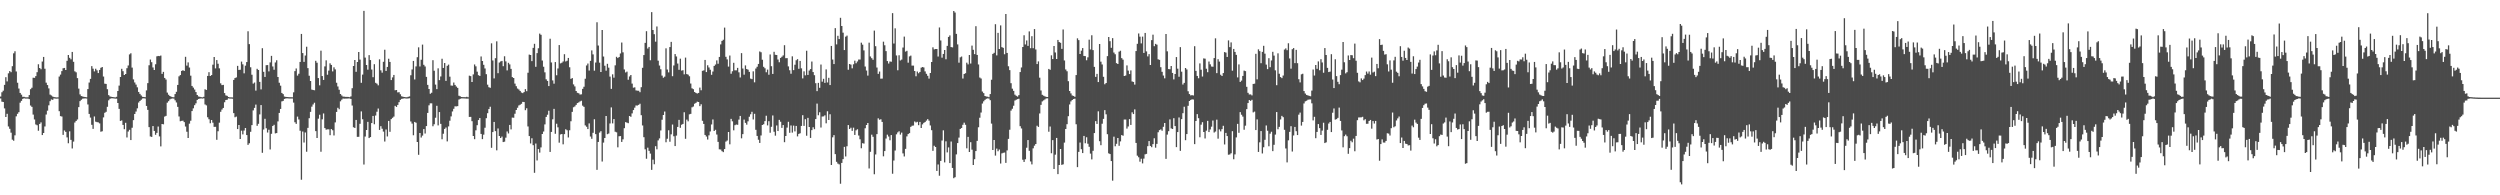 <?xml version="1.0" encoding="UTF-8"?>
<svg xmlns="http://www.w3.org/2000/svg" width="1920" height="150">
  <path d="M0 74.161h1v1.449H0zM1 70.859h1v7.243H1zM2 69.653h1v8.693H2zM3 65.178h1v18.069H3zM4 59.279h1v30.556H4zM5 62.507h1v24.885H5zM6 56.309h1v40.800H6zM7 54.559h1v44.346H7zM8 55.467h1v46.436H8zM9 50.823h1v56.440H9zM10 40.978h1v67.089H10zM11 39.384h1v64.541H11zM12 54.899h1v34.445H12zM13 63.534h1v23.863H13zM14 68.016h1v18.147H14zM15 71.376h1v7.469H15zM16 72.690h1v4.791H16zM17 74.334h1v1.589H17zM18 74.368h1v1.116H18zM19 74.706h1v1.000H19zM20 74.750h1v1.000H20zM21 74.719h1v1.000H21zM22 73.027h1v3.123H22zM23 68.526h1v12.542H23zM24 67.364h1v14.712H24zM25 59.708h1v28.287H25zM26 59.784h1v31.947H26zM27 58.490h1v37.100H27zM28 55.458h1v40.743H28zM29 49.364h1v51.034H29zM30 52.237h1v42.943H30zM31 53.206h1v40.790H31zM32 47.275h1v56.462H32zM33 43.741h1v58.428H33zM34 52.804h1v44.341H34zM35 63.492h1v24.459H35zM36 65.343h1v19.652H36zM37 67.894h1v12.990H37zM38 72.643h1v5.082H38zM39 73.308h1v3.059H39zM40 74.136h1v2.573H40zM41 74.541h1v1.022H41zM42 74.708h1v1.000H42zM43 74.790h1v1.000H43zM44 74.751h1v1.000H44zM45 58.771h1v26.608H45zM46 57.285h1v31.898H46zM47 54.622h1v34.878H47zM48 52.448h1v51.123H48zM49 52.197h1v47.988H49zM50 53.776h1v47.515H50zM51 46.694h1v58.848H51zM52 42.228h1v67.778H52zM53 44.383h1v56.505H53zM54 45.581h1v61.846H54zM55 39.877h1v74.141H55zM56 47.480h1v61.284H56zM57 54.795h1v39.337H57zM58 55.567h1v37.289H58zM59 60.018h1v31.748H59zM60 68.061h1v14.201H60zM61 72.496h1v5.160H61zM62 73.795h1v2.789H62zM63 74.064h1v1.697H63zM64 74.373h1v1.224H64zM65 74.547h1v1.000H65zM66 74.687h1v1.000H66zM67 68.381h1v11.860H67zM68 63.406h1v24.106H68zM69 60.556h1v29.749H69zM70 50.781h1v45.070H70zM71 52.741h1v46.222H71zM72 54.840h1v34.597H72zM73 52.784h1v40.664H73zM74 54.019h1v39.794H74zM75 56.116h1v37.884H75zM76 53.694h1v41.055H76zM77 52.082h1v49.106H77zM78 51.434h1v49.382H78zM79 58.773h1v31.376H79zM80 64.269h1v22.340H80zM81 64.444h1v21.410H81zM82 68.496h1v13.530H82zM83 73.059h1v3.992H83zM84 74.110h1v1.748H84zM85 74.327h1v1.213H85zM86 74.515h1v1.000H86zM87 74.627h1v1.000H87zM88 74.787h1v1.000H88zM89 74.368h1v1.432H89zM90 69.871h1v9.226H90zM91 65.765h1v17.845H91zM92 59.155h1v33.741H92zM93 52.859h1v39.610H93zM94 54.698h1v41.229H94zM95 57.620h1v41.606H95zM96 56.856h1v37.456H96zM97 52.381h1v53.180H97zM98 50.273h1v50.721H98zM99 41.801h1v57.885H99zM100 40.895h1v66.655H100zM101 51.942h1v46.143H101zM102 60.986h1v31.270H102zM103 63.321h1v24.255H103zM104 64.986h1v20.662H104zM105 67.096h1v16.092H105zM106 70.597h1v8.146H106zM107 72.076h1v5.492H107zM108 73.335h1v3.236H108zM109 74.328h1v1.270H109zM110 74.473h1v1.000H110zM111 74.669h1v1.000H111zM112 69.430h1v11.934H112zM113 63.868h1v20.531H113zM114 50.112h1v47.524H114zM115 45.703h1v59.097H115zM116 47.775h1v57.370H116zM117 51.803h1v45.024H117zM118 53.746h1v46.831H118zM119 49.336h1v54.212H119zM120 43.260h1v58.797H120zM121 42.943h1v54.247H121zM122 43.088h1v61.667H122zM123 42.634h1v69.824H123zM124 56.721h1v38.493H124zM125 55.218h1v40.265H125zM126 59.875h1v29.666H126zM127 61.096h1v27.881H127zM128 71.126h1v7.727H128zM129 72.744h1v4.994H129zM130 73.735h1v2.603H130zM131 74.297h1v1.539H131zM132 74.603h1v1.000H132zM133 74.707h1v1.000H133zM134 72.219h1v4.818H134zM135 70.517h1v8.188H135zM136 65.206h1v16.855H136zM137 58.618h1v30.849H137zM138 57.651h1v35.456H138zM139 54.478h1v38.337H139zM140 53.909h1v38.741H140zM141 54.486h1v39.323H141zM142 43.639h1v53.529H142zM143 50.361h1v50.803H143zM144 47.909h1v58.097H144zM145 51.860h1v43.092H145zM146 58.131h1v34.611H146zM147 66.019h1v19.298H147zM148 67.292h1v15.916H148zM149 68.758h1v12.037H149zM150 70.697h1v8.674H150zM151 72.976h1v3.798H151zM152 74.064h1v1.913H152zM153 74.352h1v1.387H153zM154 74.586h1v1.000H154zM155 74.732h1v1.000H155zM156 74.367h1v1.143H156zM157 68.550h1v11.656H157zM158 69.065h1v11.883H158zM159 58.313h1v31.733H159zM160 55.429h1v36.157H160zM161 58.350h1v36.316H161zM162 57.647h1v34.532H162zM163 49.671h1v44.513H163zM164 43.762h1v53.674H164zM165 52.529h1v44.846H165zM166 46.147h1v61.217H166zM167 48.965h1v51.850H167zM168 52.471h1v41.722H168zM169 64.006h1v21.833H169zM170 65.392h1v18.712H170zM171 65.158h1v17.757H171zM172 71.485h1v7.060H172zM173 73.286h1v3.505H173zM174 73.633h1v2.981H174zM175 74.510h1v1.000H175zM176 74.734h1v1.000H176zM177 74.737h1v1.000H177zM178 74.804h1v1.000H178zM179 61.365h1v25.508H179zM180 59.934h1v30.123H180zM181 59.450h1v30.119H181zM182 50.583h1v48.558H182zM183 53.729h1v42.262H183zM184 53.575h1v53.199H184zM185 47.294h1v53.081H185zM186 49.393h1v53.801H186zM187 56.327h1v43.932H187zM188 50.409h1v47.873H188zM189 47.665h1v56.085H189zM190 24.013h1v87.253H190zM191 33.878h1v76.151H191zM192 51.645h1v49.560H192zM193 57.396h1v38.706H193zM194 64.226h1v20.538H194zM195 63.386h1v19.465H195zM196 69.591h1v10.720H196zM197 52.815h1v43.782H197zM198 53.747h1v41.325H198zM199 62.878h1v24.982H199zM200 68.676h1v12.010H200zM201 37.015h1v80.312H201zM202 55.146h1v44.328H202zM203 59.066h1v32.158H203zM204 50.089h1v48.395H204zM205 49.960h1v51.822H205zM206 54.827h1v44.823H206zM207 47.909h1v66.866H207zM208 42.882h1v59.852H208zM209 51.043h1v45.717H209zM210 53.579h1v42.271H210zM211 47.989h1v54.469H211zM212 46.262h1v55.956H212zM213 59.131h1v34.116H213zM214 63.555h1v23.178H214zM215 65.779h1v17.873H215zM216 71.383h1v6.484H216zM217 72.309h1v5.147H217zM218 74.157h1v1.830H218zM219 74.373h1v1.248H219zM220 74.502h1v1.000H220zM221 74.603h1v1.000H221zM222 74.666h1v1.000H222zM223 74.651h1v1.000H223zM224 74.694h1v1.000H224zM225 70.919h1v7.892H225zM226 54.616h1v39.300H226zM227 52.585h1v42.524H227zM228 58.079h1v31.454H228zM229 56.627h1v35.099H229zM230 47.560h1v52.854H230zM231 26.037h1v111.980H231zM232 40.764h1v60.250H232zM233 47.521h1v61.957H233zM234 42.671h1v59.065H234zM235 35.882h1v80.657H235zM236 52.349h1v45.873H236zM237 58.169h1v32.602H237zM238 62.189h1v23.738H238zM239 68.798h1v13.110H239zM240 69.143h1v11.070H240zM241 69.319h1v9.561H241zM242 46.684h1v54.038H242zM243 48.169h1v57.832H243zM244 59.943h1v31.184H244zM245 65.510h1v22.630H245zM246 38.920h1v77.636H246zM247 58.426h1v33.223H247zM248 61.396h1v25.745H248zM249 50.996h1v47.373H249zM250 46.328h1v53.265H250zM251 57.406h1v41.914H251zM252 54.222h1v45.121H252zM253 48.656h1v55.165H253zM254 49.872h1v49.234H254zM255 54.810h1v45.227H255zM256 51.725h1v52.332H256zM257 53.283h1v40.723H257zM258 63.553h1v22.436H258zM259 66.393h1v16.408H259zM260 68.920h1v14.998H260zM261 72.167h1v5.634H261zM262 73.301h1v3.228H262zM263 74.213h1v1.478H263zM264 74.256h1v1.517H264zM265 74.415h1v1.286H265zM266 74.404h1v1.298H266zM267 74.453h1v1.193H267zM268 74.637h1v1.000H268zM269 74.046h1v1.952H269zM270 67.749h1v13.274H270zM271 50.673h1v47.060H271zM272 46.072h1v52.195H272zM273 55.122h1v36.974H273zM274 47.594h1v57.510H274zM275 39.922h1v65.126H275zM276 45.768h1v49.303H276zM277 63.605h1v21.973H277zM278 57.291h1v34.288H278zM279 8.359h1v118.026H279zM280 44.226h1v60.635H280zM281 49.914h1v49.917H281zM282 53.521h1v40.074H282zM283 42.345h1v63.694H283zM284 46.122h1v59.127H284zM285 53.376h1v41.122H285zM286 59.270h1v29.743H286zM287 49.310h1v46.134H287zM288 63.604h1v25.132H288zM289 64.242h1v21.551H289zM290 65.515h1v17.824H290zM291 45.566h1v54.208H291zM292 53.999h1v42.935H292zM293 55.813h1v43.038H293zM294 47.469h1v53.598H294zM295 38.173h1v70.523H295zM296 54.463h1v45.024H296zM297 51.386h1v53.439H297zM298 45.117h1v47.774H298zM299 47.556h1v53.658H299zM300 61.478h1v30.014H300zM301 59.430h1v31.026H301zM302 57.537h1v32.035H302zM303 69.330h1v11.960H303zM304 69.144h1v12.988H304zM305 70.968h1v9.598H305zM306 70.787h1v7.711H306zM307 72.401h1v4.318H307zM308 73.931h1v2.015H308zM309 74.272h1v1.453H309zM310 74.507h1v1.000H310zM311 74.642h1v1.000H311zM312 74.714h1v1.000H312zM313 74.335h1v1.291H313zM314 74.019h1v1.469H314zM315 57.806h1v35.502H315zM316 53.346h1v41.562H316zM317 46.818h1v57.054H317zM318 61.042h1v32.620H318zM319 50.981h1v43.288H319zM320 43.941h1v65.115H320zM321 36.364h1v82.546H321zM322 51.031h1v51.116H322zM323 45.901h1v59.709H323zM324 34.263h1v69.891H324zM325 49.777h1v49.367H325zM326 51.046h1v51.490H326zM327 59.009h1v37.812H327zM328 65.171h1v21.542H328zM329 68.332h1v12.574H329zM330 72.011h1v7.361H330zM331 71.217h1v8.165H331zM332 46.238h1v50.737H332zM333 54.332h1v41.125H333zM334 64.988h1v25.421H334zM335 68.446h1v12.797H335zM336 52.471h1v43.832H336zM337 61.539h1v24.516H337zM338 58.738h1v36.392H338zM339 45.130h1v61.829H339zM340 52.152h1v50.564H340zM341 48.366h1v50.632H341zM342 62.081h1v35.889H342zM343 50.532h1v58.075H343zM344 49.637h1v47.420H344zM345 58.866h1v33.874H345zM346 65.670h1v23.717H346zM347 65.816h1v19.805H347zM348 63.399h1v20.163H348zM349 65.220h1v16.446H349zM350 66.452h1v15.240H350zM351 67.499h1v14.000H351zM352 73.541h1v2.878H352zM353 73.992h1v1.870H353zM354 74.483h1v1.100H354zM355 74.574h1v1.000H355zM356 74.620h1v1.000H356zM357 74.648h1v1.000H357zM358 74.354h1v1.439H358zM359 74.708h1v1.000H359zM360 58.120h1v31.702H360zM361 58.456h1v31.283H361zM362 62.974h1v30.116H362zM363 57.131h1v47.309H363zM364 49.526h1v57.379H364zM365 50.935h1v49.175H365zM366 55.041h1v41.105H366zM367 57.760h1v34.427H367zM368 58.306h1v32.351H368zM369 43.363h1v59.513H369zM370 46.846h1v60.016H370zM371 49.756h1v53.675H371zM372 52.580h1v45.513H372zM373 56.969h1v33.827H373zM374 65.011h1v21.911H374zM375 66.944h1v16.814H375zM376 67.424h1v14.545H376zM377 33.302h1v80.208H377zM378 46.429h1v55.021H378zM379 60.187h1v33.471H379zM380 44.715h1v55.974H380zM381 31.735h1v83.702H381zM382 56.204h1v42.433H382zM383 48.034h1v56.421H383zM384 47.209h1v58.758H384zM385 46.809h1v58.101H385zM386 50.837h1v58.277H386zM387 43.231h1v65.589H387zM388 47.170h1v58.565H388zM389 54.052h1v46.900H389zM390 48.250h1v54.230H390zM391 49.466h1v46.471H391zM392 52.902h1v46.472H392zM393 59.222h1v31.078H393zM394 59.879h1v30.539H394zM395 64.213h1v23.114H395zM396 66.190h1v18.282H396zM397 67.994h1v14.736H397zM398 68.704h1v12.312H398zM399 69.822h1v10.615H399zM400 71.041h1v8.669H400zM401 71.544h1v6.694H401zM402 70.725h1v7.657H402zM403 68.461h1v16.172H403zM404 70.016h1v13.140H404zM405 55.850h1v41.275H405zM406 41.938h1v62.564H406zM407 42.232h1v67.936H407zM408 46.964h1v59.206H408zM409 36.758h1v74.777H409zM410 33.660h1v99.028H410zM411 51.291h1v58.927H411zM412 40.785h1v82.432H412zM413 37.093h1v77.401H413zM414 25.822h1v91.390H414zM415 26.707h1v86.500H415zM416 46.491h1v56.431H416zM417 51.240h1v49.778H417zM418 55.540h1v39.978H418zM419 60.914h1v28.883H419zM420 62.157h1v25.961H420zM421 66.121h1v18.909H421zM422 29.729h1v86.943H422zM423 47.974h1v53.358H423zM424 61.743h1v29.908H424zM425 64.247h1v19.357H425zM426 47.665h1v55.069H426zM427 57.782h1v37.258H427zM428 52.561h1v45.232H428zM429 34.607h1v74.971H429zM430 48.690h1v54.558H430zM431 48.191h1v54.729H431zM432 47.201h1v63.666H432zM433 41.625h1v61.380H433zM434 47.192h1v52.084H434zM435 46.663h1v53.365H435zM436 44.487h1v61.071H436zM437 51.658h1v48.392H437zM438 60.574h1v32.537H438zM439 59.966h1v25.944H439zM440 64.802h1v17.599H440zM441 66.378h1v15.380H441zM442 69.881h1v10.664H442zM443 71.253h1v7.918H443zM444 71.636h1v6.995H444zM445 72.608h1v5.273H445zM446 72.445h1v4.933H446zM447 68.256h1v12.891H447zM448 66.629h1v15.462H448zM449 60.488h1v35.795H449zM450 50.255h1v47.066H450zM451 48.797h1v50.343H451zM452 54.193h1v40.602H452zM453 46.744h1v58.115H453zM454 38.718h1v67.906H454zM455 41.765h1v60.227H455zM456 54.258h1v37.341H456zM457 48.031h1v55.003H457zM458 17.089h1v113.344H458zM459 34.960h1v74.025H459zM460 48.149h1v53.672H460zM461 55.302h1v45.447H461zM462 23.064h1v100.981H462zM463 43.398h1v66.100H463zM464 50.482h1v55.486H464zM465 54.257h1v34.811H465zM466 49.011h1v54.073H466zM467 51.991h1v50.546H467zM468 58.805h1v36.034H468zM469 68.269h1v14.198H469zM470 57.110h1v37.644H470zM471 59.635h1v31.802H471zM472 50.188h1v50.988H472zM473 43.640h1v57.970H473zM474 44.573h1v68.580H474zM475 43.762h1v60.879H475zM476 41.063h1v63.419H476zM477 32.640h1v76.369H477zM478 40.203h1v66.809H478zM479 53.356h1v45.082H479zM480 55.664h1v38.153H480zM481 54.988h1v39.217H481zM482 61.250h1v33.368H482zM483 58.730h1v30.373H483zM484 57.591h1v32.113H484zM485 64.210h1v22.892H485zM486 67.336h1v17.195H486zM487 67.090h1v15.594H487zM488 69.413h1v11.595H488zM489 69.629h1v11.429H489zM490 69.702h1v10.850H490zM491 70.797h1v8.879H491zM492 66.985h1v21.490H492zM493 52.067h1v44.287H493zM494 42.284h1v63.100H494zM495 32.935h1v81.742H495zM496 23.946h1v97.963H496zM497 37.292h1v76.120H497zM498 36.043h1v79.800H498zM499 46.308h1v71.681H499zM500 9.297h1v121.137H500zM501 23.018h1v99.591H501zM502 26.279h1v99.877H502zM503 32.007h1v80.284H503zM504 20.326h1v94.369H504zM505 46.602h1v61.240H505zM506 50.353h1v55.954H506zM507 53.171h1v47.046H507zM508 58.052h1v33.892H508zM509 59.711h1v28.590H509zM510 58.897h1v26.749H510zM511 37.119h1v72.159H511zM512 53.410h1v53.118H512zM513 55.626h1v44.421H513zM514 36.134h1v72.715H514zM515 32.155h1v71.037H515zM516 58.537h1v37.118H516zM517 50.256h1v54.415H517zM518 41.519h1v70.635H518zM519 43.386h1v60.752H519zM520 48.786h1v48.722H520zM521 53.607h1v38.441H521zM522 45.050h1v53.110H522zM523 54.232h1v41.570H523zM524 53.935h1v41.228H524zM525 57.067h1v29.168H525zM526 44.234h1v62.359H526zM527 56.864h1v34.999H527zM528 57.342h1v35.836H528zM529 58.550h1v29.245H529zM530 64.165h1v23.286H530zM531 67.855h1v14.565H531zM532 68.525h1v13.290H532zM533 70.639h1v9.004H533zM534 71.361h1v7.661H534zM535 71.831h1v6.254H535zM536 71.372h1v6.963H536zM537 67.253h1v14.248H537zM538 69.332h1v10.766H538zM539 54.366h1v38.389H539zM540 54.056h1v41.143H540zM541 46.035h1v57.589H541zM542 55.326h1v49.558H542zM543 50.131h1v57.015H543zM544 51.812h1v52.111H544zM545 53.554h1v47.388H545zM546 57.428h1v38.186H546zM547 54.952h1v36.814H547zM548 50.623h1v49.980H548zM549 49.556h1v50.152H549zM550 46.372h1v56.968H550zM551 48.939h1v60.030H551zM552 43.702h1v70.997H552zM553 34.082h1v80.784H553zM554 31.441h1v84.682H554zM555 30.508h1v86.325H555zM556 21.181h1v93.323H556zM557 43.618h1v65.117H557zM558 45.637h1v62.302H558zM559 51.167h1v50.194H559zM560 42.649h1v68.187H560zM561 56.623h1v34.676H561zM562 54.718h1v38.476H562zM563 48.246h1v51.840H563zM564 54.028h1v42.144H564zM565 53.993h1v41.637H565zM566 52.101h1v43.721H566zM567 55.538h1v36.305H567zM568 59.510h1v29.504H568zM569 40.811h1v65.413H569zM570 52.631h1v50.368H570zM571 57.333h1v34.511H571zM572 50.219h1v44.154H572zM573 52.977h1v42.748H573zM574 53.491h1v39.684H574zM575 55.176h1v34.478H575zM576 60.377h1v27.378H576zM577 60.785h1v25.060H577zM578 54.800h1v36.926H578zM579 63.226h1v24.165H579zM580 52.607h1v47.064H580zM581 51.263h1v53.135H581zM582 49.078h1v58.263H582zM583 39.514h1v70.253H583zM584 40.149h1v63.894H584zM585 45.859h1v50.147H585zM586 51.324h1v44.113H586zM587 52.411h1v40.613H587zM588 55.495h1v33.412H588zM589 53.466h1v42.864H589zM590 57.415h1v35.651H590zM591 41.811h1v60.145H591zM592 50.862h1v46.532H592zM593 56.785h1v31.905H593zM594 39.807h1v61.372H594zM595 42.075h1v62.098H595zM596 42.250h1v54.124H596zM597 45.713h1v54.920H597zM598 47.842h1v44.233H598zM599 44.509h1v48.983H599zM600 43.594h1v54.602H600zM601 42.565h1v53.473H601zM602 34.717h1v74.468H602zM603 44.691h1v59.738H603zM604 44.671h1v53.312H604zM605 50.996h1v42.564H605zM606 53.976h1v48.019H606zM607 56.632h1v39.743H607zM608 43.249h1v58.578H608zM609 53.840h1v42.615H609zM610 49.695h1v51.228H610zM611 46.275h1v50.456H611zM612 45.434h1v59.321H612zM613 52.837h1v50.021H613zM614 46.787h1v55.571H614zM615 52.465h1v44.262H615zM616 60.231h1v28.227H616zM617 54.783h1v41.875H617zM618 57.862h1v33.662H618zM619 38.975h1v65.290H619zM620 57.530h1v32.999H620zM621 54.151h1v43.393H621zM622 53.047h1v52.907H622zM623 47.251h1v52.706H623zM624 55.346h1v42.388H624zM625 57.746h1v41.502H625zM626 63.904h1v27.543H626zM627 69.991h1v9.581H627zM628 63.652h1v24.885H628zM629 67.411h1v18.829H629zM630 49.577h1v48.363H630zM631 62.736h1v26.778H631zM632 60.511h1v28.884H632zM633 63.621h1v24.951H633zM634 53.276h1v41.418H634zM635 63.315h1v22.143H635zM636 59.747h1v32.418H636zM637 65.315h1v22.423H637zM638 35.280h1v91.419H638zM639 45.718h1v59.761H639zM640 49.185h1v54.587H640zM641 21.612h1v96.776H641zM642 34.073h1v90.169H642zM643 27.479h1v98.182H643zM644 29.992h1v96.274H644zM645 13.688h1v127.425H645zM646 19.976h1v105.148H646zM647 25.077h1v97.115H647zM648 38.436h1v74.373H648zM649 28.183h1v91.994H649zM650 27.329h1v85.004H650zM651 53.542h1v42.490H651zM652 49.168h1v49.903H652zM653 49.638h1v48.486H653zM654 52.501h1v48.005H654zM655 49.337h1v48.704H655zM656 46.592h1v57.025H656zM657 48.588h1v51.507H657zM658 47.203h1v52.097H658zM659 45.697h1v58.376H659zM660 45.736h1v61.240H660zM661 32.744h1v81.144H661zM662 34.284h1v75.669H662zM663 38.726h1v71.570H663zM664 51.079h1v47.417H664zM665 54.156h1v41.823H665zM666 58.042h1v36.430H666zM667 32.783h1v96.608H667zM668 43.349h1v73.225H668zM669 44.688h1v58.747H669zM670 45.930h1v59.145H670zM671 23.489h1v110.337H671zM672 35.485h1v83.140H672zM673 51.861h1v51.149H673zM674 56.753h1v34.114H674zM675 54.929h1v37.047H675zM676 60.413h1v31.198H676zM677 60.348h1v33.293H677zM678 31.992h1v88.091H678zM679 34.740h1v81.291H679zM680 39.265h1v67.132H680zM681 46.904h1v56.505H681zM682 48.806h1v56.032H682zM683 47.196h1v60.534H683zM684 47.390h1v56.348H684zM685 10.095h1v123.317H685zM686 33.441h1v89.836H686zM687 21.749h1v93.861H687zM688 42.592h1v60.579H688zM689 53.946h1v47.720H689zM690 42.445h1v58.383H690zM691 46.420h1v56.951H691zM692 45.755h1v56.093H692zM693 36.479h1v81.331H693zM694 28.111h1v92.077H694zM695 39.639h1v74.713H695zM696 39.014h1v65.729H696zM697 48.105h1v54.842H697zM698 43.331h1v58.938H698zM699 42.684h1v54.746H699zM700 50.377h1v46.187H700zM701 50.389h1v46.015H701zM702 54.510h1v38.769H702zM703 58.554h1v35.487H703zM704 54.952h1v38.576H704zM705 56.285h1v39.878H705zM706 55.243h1v38.401H706zM707 51.989h1v46.306H707zM708 51.446h1v44.069H708zM709 51.808h1v42.554H709zM710 54.850h1v38.907H710zM711 56.682h1v35.927H711zM712 58.228h1v33.288H712zM713 60.357h1v32.329H713zM714 56.041h1v40.309H714zM715 47.611h1v52.369H715zM716 36.346h1v79.495H716zM717 37.943h1v73.974H717zM718 37.613h1v75.277H718zM719 37.657h1v93.603H719zM720 43.433h1v82.853H720zM721 21.101h1v113.843H721zM722 31.054h1v92.562H722zM723 44.302h1v63.647H723zM724 41.440h1v58.661H724zM725 38.402h1v86.307H725zM726 45.512h1v63.038H726zM727 35.225h1v81.792H727zM728 28.344h1v84.853H728zM729 27.172h1v98.087H729zM730 36.124h1v72.572H730zM731 36.397h1v92.573H731zM732 8.459h1v128.405H732zM733 9.622h1v126.486H733zM734 26.016h1v92.557H734zM735 34.088h1v75.809H735zM736 48.111h1v57.548H736zM737 44.022h1v55.003H737zM738 43.393h1v54.886H738zM739 60.309h1v35.558H739zM740 56.812h1v37.390H740zM741 56.197h1v39.675H741zM742 48.140h1v65.771H742zM743 49.467h1v55.634H743zM744 42.248h1v74.465H744zM745 48.809h1v60.389H745zM746 35.046h1v79.903H746zM747 38.258h1v88.448H747zM748 41.598h1v80.685H748zM749 20.140h1v95.894H749zM750 42.166h1v66.041H750zM751 49.501h1v48.260H751zM752 59.560h1v30.853H752zM753 60.328h1v26.087H753zM754 70.287h1v9.213H754zM755 71.530h1v6.299H755zM756 73.705h1v3.018H756zM757 74.132h1v1.755H757zM758 74.245h1v1.326H758zM759 74.667h1v1.000H759zM760 72.238h1v4.727H760zM761 61.248h1v33.656H761zM762 41.402h1v73.798H762zM763 40.535h1v66.989H763zM764 18.584h1v100.907H764zM765 42.542h1v71.595H765zM766 25.237h1v90.924H766zM767 37.657h1v77.190H767zM768 19.521h1v106.079H768zM769 36.210h1v81.591H769zM770 36.771h1v80.572H770zM771 41.681h1v75.484H771zM772 10.774h1v114.310H772zM773 40.636h1v74.858H773zM774 50.903h1v55.733H774zM775 53.887h1v45.739H775zM776 63.910h1v21.029H776zM777 68.093h1v15.407H777zM778 69.794h1v11.422H778zM779 72.727h1v4.475H779zM780 73.585h1v3.017H780zM781 74.176h1v1.979H781zM782 73.087h1v2.757H782zM783 55.343h1v41.580H783zM784 51.804h1v46.858H784zM785 36.109h1v86.549H785zM786 27.073h1v97.317H786zM787 34.166h1v88.129H787zM788 31.067h1v82.412H788zM789 35.233h1v72.315H789zM790 24.128h1v91.674H790zM791 37.009h1v87.022H791zM792 27.801h1v98.457H792zM793 37.009h1v76.936H793zM794 22.315h1v89.541H794zM795 37.987h1v72.624H795zM796 49.195h1v47.364H796zM797 47.166h1v50.321H797zM798 59.671h1v27.457H798zM799 69.490h1v11.024H799zM800 72.829h1v5.056H800zM801 73.486h1v3.618H801zM802 73.969h1v2.423H802zM803 74.370h1v1.258H803zM804 74.504h1v1.005H804zM805 52.939h1v48.248H805zM806 53.608h1v43.546H806zM807 42.504h1v75.199H807zM808 45.386h1v62.215H808zM809 35.313h1v94.486H809zM810 40.277h1v78.516H810zM811 45.333h1v60.591H811zM812 30.656h1v103.097H812zM813 32.305h1v94.426H813zM814 32.869h1v81.549H814zM815 37.519h1v89.120H815zM816 22.635h1v103.597H816zM817 46.442h1v63.077H817zM818 53.330h1v45.739H818zM819 54.744h1v40.657H819zM820 62.342h1v26.908H820zM821 69.869h1v10.363H821zM822 71.734h1v6.147H822zM823 73.322h1v3.470H823zM824 73.677h1v2.421H824zM825 74.342h1v1.431H825zM826 57.661h1v37.758H826zM827 29.431h1v98.915H827zM828 30.835h1v85.805H828zM829 41.452h1v67.995H829zM830 38.894h1v75.692H830zM831 36.908h1v80.652H831zM832 42.944h1v61.430H832zM833 43.120h1v66.886H833zM834 46.299h1v59.137H834zM835 44.009h1v66.392H835zM836 30.462h1v82.299H836zM837 38.007h1v79.962H837zM838 27.095h1v95.325H838zM839 38.516h1v77.312H839zM840 51.343h1v50.840H840zM841 59.036h1v34.013H841zM842 56.741h1v38.439H842zM843 63.015h1v22.470H843zM844 33.767h1v74.682H844zM845 47.353h1v64.184H845zM846 49.516h1v45.487H846zM847 58.968h1v32.317H847zM848 64.721h1v19.853H848zM849 63.733h1v24.085H849zM850 43.096h1v59.950H850zM851 28.397h1v89.352H851zM852 31.634h1v86.701H852zM853 36.720h1v86.982H853zM854 29.273h1v109.477H854zM855 40.326h1v64.615H855zM856 41.665h1v70.660H856zM857 48.481h1v61.981H857zM858 49.163h1v56.830H858zM859 39.702h1v72.250H859zM860 38.986h1v69.626H860zM861 44.644h1v59.088H861zM862 45.821h1v58.404H862zM863 58.371h1v33.429H863zM864 57.992h1v33.816H864zM865 50.223h1v48.535H865zM866 54.220h1v42.915H866zM867 56.876h1v34.626H867zM868 54.091h1v41.864H868zM869 62.561h1v23.686H869zM870 62.919h1v24.662H870zM871 64.965h1v19.047H871zM872 39.218h1v70.530H872zM873 33.627h1v85.948H873zM874 25.709h1v95.055H874zM875 28.167h1v96.006H875zM876 33.337h1v88.567H876zM877 28.089h1v97.406H877zM878 40.657h1v81.161H878zM879 25.313h1v93.212H879zM880 39.464h1v78.682H880zM881 43.322h1v68.936H881zM882 41.552h1v66.771H882zM883 49.925h1v62.140H883zM884 30.813h1v82.249H884zM885 26.608h1v84.080H885zM886 35.481h1v70.732H886zM887 33.667h1v79.762H887zM888 34.295h1v76.208H888zM889 45.567h1v55.991H889zM890 45.989h1v53.967H890zM891 51.629h1v47.766H891zM892 55.154h1v45.249H892zM893 57.990h1v39.369H893zM894 60.165h1v34.303H894zM895 26.124h1v95.889H895zM896 39.406h1v63.963H896zM897 53.028h1v47.749H897zM898 53.173h1v38.529H898zM899 50.669h1v47.955H899zM900 55.992h1v43.083H900zM901 60.974h1v29.802H901zM902 56.814h1v40.006H902zM903 43.814h1v69.174H903zM904 52.718h1v48.716H904zM905 58.917h1v31.272H905zM906 36.191h1v79.649H906zM907 55.020h1v36.473H907zM908 64.903h1v22.018H908zM909 63.651h1v18.328H909zM910 52.212h1v55.456H910zM911 53.365h1v49.591H911zM912 70.089h1v11.175H912zM913 72.238h1v5.343H913zM914 73.290h1v3.478H914zM915 73.043h1v3.236H915zM916 73.342h1v3.084H916zM917 35.481h1v75.234H917zM918 54.421h1v38.500H918zM919 58.297h1v29.339H919zM920 60.106h1v30.673H920zM921 48.668h1v56.739H921zM922 53.557h1v42.189H922zM923 58.752h1v35.079H923zM924 44.832h1v56.547H924zM925 45.056h1v61.277H925zM926 52.807h1v47.545H926zM927 55.448h1v37.391H927zM928 47.255h1v54.196H928zM929 49.432h1v50.015H929zM930 51.078h1v46.223H930zM931 51.254h1v41.315H931zM932 44.571h1v57.209H932zM933 29.416h1v71.582H933zM934 56.149h1v35.775H934zM935 45.455h1v61.060H935zM936 47.309h1v52.058H936zM937 57.389h1v43.502H937zM938 58.375h1v40.801H938zM939 56.132h1v40.492H939zM940 39.990h1v70.964H940zM941 40.414h1v61.654H941zM942 43.745h1v60.759H942zM943 31.034h1v87.792H943zM944 36.176h1v82.470H944zM945 32.577h1v85.133H945zM946 54.289h1v46.473H946zM947 37.579h1v84.759H947zM948 39.867h1v78.702H948zM949 42.149h1v63.389H949zM950 59.452h1v35.659H950zM951 49.444h1v52.546H951zM952 62.924h1v23.190H952zM953 61.927h1v26.184H953zM954 58.313h1v31.259H954zM955 54.200h1v45.423H955zM956 54.609h1v41.916H956zM957 66.638h1v17.160H957zM958 71.247h1v7.916H958zM959 72.539h1v4.319H959zM960 72.522h1v4.921H960zM961 73.272h1v3.391H961zM962 64.472h1v21.865H962zM963 64.232h1v21.493H963zM964 41.305h1v58.578H964zM965 60.919h1v30.801H965zM966 37.883h1v78.816H966zM967 39.249h1v70.057H967zM968 48.512h1v52.162H968zM969 39.851h1v78.015H969zM970 35.178h1v77.934H970zM971 41.230h1v66.145H971zM972 49.614h1v46.720H972zM973 53.117h1v47.277H973zM974 44.681h1v67.638H974zM975 51.629h1v51.030H975zM976 46.434h1v54.740H976zM977 39.804h1v76.261H977zM978 42.698h1v68.502H978zM979 54.039h1v49.337H979zM980 65.441h1v20.622H980zM981 40.981h1v58.315H981zM982 56.639h1v40.814H982zM983 59.196h1v32.575H983zM984 59.985h1v28.992H984zM985 57.990h1v32.016H985zM986 38.061h1v61.633H986zM987 37.149h1v76.850H987zM988 38.557h1v86.183H988zM989 33.225h1v74.534H989zM990 44.913h1v56.375H990zM991 52.740h1v44.200H991zM992 37.778h1v78.580H992zM993 36.919h1v67.124H993zM994 48.482h1v49.002H994zM995 38.306h1v62.462H995zM996 48.534h1v55.220H996zM997 60.818h1v27.245H997zM998 63.259h1v23.238H998zM999 57.106h1v39.361H999zM1000 56.623h1v37.036H1000zM1001 69.951h1v9.505H1001zM1002 71.842h1v5.959H1002zM1003 72.915h1v4.453H1003zM1004 73.278h1v3.337H1004zM1005 73.636h1v2.732H1005zM1006 73.925h1v2.425H1006zM1007 69.571h1v9.790H1007zM1008 53.421h1v39.064H1008zM1009 58.025h1v31.691H1009zM1010 49.925h1v56.235H1010zM1011 52.861h1v48.440H1011zM1012 47.130h1v48.176H1012zM1013 53.966h1v44.446H1013zM1014 45.443h1v58.169H1014zM1015 47.987h1v52.329H1015zM1016 55.858h1v38.401H1016zM1017 36.899h1v72.992H1017zM1018 42.238h1v67.070H1018zM1019 52.140h1v47.537H1019zM1020 55.343h1v39.530H1020zM1021 54.988h1v38.651H1021zM1022 41.610h1v59.823H1022zM1023 61.096h1v25.492H1023zM1024 67.638h1v15.677H1024zM1025 45.538h1v46.305H1025zM1026 58.461h1v33.029H1026zM1027 62.832h1v27.697H1027zM1028 64.678h1v17.938H1028zM1029 57.694h1v35.192H1029zM1030 53.495h1v46.690H1030zM1031 32.257h1v80.896H1031zM1032 47.827h1v56.766H1032zM1033 56.372h1v46.995H1033zM1034 55.466h1v49.210H1034zM1035 42.585h1v75.540H1035zM1036 46.073h1v67.705H1036zM1037 42.283h1v65.792H1037zM1038 42.459h1v66.784H1038zM1039 44.702h1v61.782H1039zM1040 33.476h1v82.681H1040zM1041 46.650h1v57.765H1041zM1042 55.907h1v36.428H1042zM1043 62.532h1v27.672H1043zM1044 63.231h1v26.926H1044zM1045 60.192h1v29.932H1045zM1046 61.473h1v28.250H1046zM1047 60.341h1v32.071H1047zM1048 57.715h1v33.816H1048zM1049 54.949h1v40.129H1049zM1050 56.514h1v38.501H1050zM1051 54.905h1v38.032H1051zM1052 57.332h1v34.794H1052zM1053 44.216h1v54.617H1053zM1054 55.653h1v37.314H1054zM1055 55.028h1v39.862H1055zM1056 58.453h1v34.433H1056zM1057 49.084h1v58.060H1057zM1058 52.434h1v54.301H1058zM1059 30.030h1v93.438H1059zM1060 34.555h1v76.067H1060zM1061 34.311h1v72.738H1061zM1062 39.067h1v70.413H1062zM1063 41.911h1v67.593H1063zM1064 41.620h1v66.615H1064zM1065 49.426h1v52.914H1065zM1066 54.892h1v47.724H1066zM1067 46.368h1v57.713H1067zM1068 53.511h1v44.928H1068zM1069 63.546h1v22.872H1069zM1070 46.406h1v51.330H1070zM1071 43.612h1v53.360H1071zM1072 55.046h1v37.494H1072zM1073 55.958h1v34.949H1073zM1074 58.556h1v30.943H1074zM1075 35.503h1v74.367H1075zM1076 43.712h1v61.936H1076zM1077 46.596h1v67.051H1077zM1078 38.965h1v69.268H1078zM1079 44.504h1v65.823H1079zM1080 46.065h1v64.539H1080zM1081 36.485h1v75.215H1081zM1082 37.327h1v74.207H1082zM1083 47.501h1v68.135H1083zM1084 56.489h1v39.957H1084zM1085 43.217h1v54.531H1085zM1086 56.862h1v35.051H1086zM1087 53.038h1v41.134H1087zM1088 51.141h1v44.041H1088zM1089 48.012h1v57.710H1089zM1090 45.949h1v61.528H1090zM1091 64.637h1v26.661H1091zM1092 66.364h1v16.547H1092zM1093 68.273h1v12.540H1093zM1094 70.022h1v9.632H1094zM1095 70.495h1v8.985H1095zM1096 66.565h1v16.079H1096zM1097 65.929h1v18.447H1097zM1098 41.778h1v61.127H1098zM1099 53.639h1v41.750H1099zM1100 42.675h1v63.533H1100zM1101 39.470h1v70.784H1101zM1102 42.421h1v64.535H1102zM1103 38.701h1v73.658H1103zM1104 34.385h1v77.036H1104zM1105 48.665h1v55.913H1105zM1106 58.946h1v44.375H1106zM1107 39.248h1v64.401H1107zM1108 58.012h1v36.844H1108zM1109 59.554h1v34.430H1109zM1110 59.679h1v30.663H1110zM1111 45.540h1v59.371H1111zM1112 47.039h1v65.230H1112zM1113 58.757h1v34.515H1113zM1114 44.011h1v57.467H1114zM1115 51.584h1v42.459H1115zM1116 52.988h1v38.240H1116zM1117 60.022h1v27.157H1117zM1118 50.046h1v48.203H1118zM1119 55.829h1v43.632H1119zM1120 42.534h1v56.597H1120zM1121 48.081h1v47.487H1121zM1122 42.820h1v63.994H1122zM1123 50.370h1v45.053H1123zM1124 48.446h1v50.741H1124zM1125 34.898h1v90.873H1125zM1126 36.206h1v89.088H1126zM1127 47.265h1v53.321H1127zM1128 54.688h1v38.504H1128zM1129 49.369h1v57.981H1129zM1130 59.006h1v32.570H1130zM1131 65.647h1v19.037H1131zM1132 63.566h1v23.684H1132zM1133 46.403h1v58.171H1133zM1134 46.564h1v61.747H1134zM1135 51.550h1v45.113H1135zM1136 69.971h1v10.136H1136zM1137 71.541h1v6.459H1137zM1138 73.308h1v3.736H1138zM1139 73.555h1v2.703H1139zM1140 71.167h1v7.992H1140zM1141 64.725h1v21.785H1141zM1142 62.870h1v22.995H1142zM1143 63.820h1v21.971H1143zM1144 51.966h1v47.795H1144zM1145 36.812h1v75.991H1145zM1146 52.531h1v45.209H1146zM1147 54.452h1v39.052H1147zM1148 38.615h1v77.510H1148zM1149 39.397h1v80.059H1149zM1150 44.078h1v59.802H1150zM1151 52.703h1v44.448H1151zM1152 38.501h1v72.008H1152zM1153 54.079h1v42.699H1153zM1154 53.946h1v42.193H1154zM1155 53.351h1v45.697H1155zM1156 37.590h1v75.064H1156zM1157 48.288h1v55.113H1157zM1158 67.181h1v19.468H1158zM1159 46.073h1v51.823H1159zM1160 52.889h1v44.062H1160zM1161 54.145h1v39.958H1161zM1162 54.407h1v38.860H1162zM1163 56.918h1v34.066H1163zM1164 49.618h1v50.895H1164zM1165 46.685h1v53.921H1165zM1166 47.142h1v56.017H1166zM1167 45.609h1v63.707H1167zM1168 45.733h1v58.694H1168zM1169 43.993h1v55.795H1169zM1170 47.073h1v50.717H1170zM1171 41.195h1v72.614H1171zM1172 45.853h1v56.962H1172zM1173 55.490h1v37.316H1173zM1174 47.975h1v50.472H1174zM1175 64.511h1v24.626H1175zM1176 64.320h1v21.770H1176zM1177 60.692h1v28.532H1177zM1178 47.558h1v50.501H1178zM1179 51.785h1v49.877H1179zM1180 68.867h1v12.986H1180zM1181 70.931h1v8.933H1181zM1182 72.623h1v5.125H1182zM1183 73.150h1v4.117H1183zM1184 73.644h1v2.676H1184zM1185 73.714h1v4.092H1185zM1186 69.675h1v12.494H1186zM1187 49.204h1v49.303H1187zM1188 63.112h1v25.746H1188zM1189 55.720h1v39.192H1189zM1190 53.947h1v40.438H1190zM1191 48.913h1v52.286H1191zM1192 47.173h1v54.693H1192zM1193 50.012h1v51.064H1193zM1194 50.062h1v47.182H1194zM1195 53.497h1v44.611H1195zM1196 52.499h1v46.140H1196zM1197 40.184h1v74.531H1197zM1198 47.796h1v62.700H1198zM1199 52.637h1v45.130H1199zM1200 51.812h1v46.127H1200zM1201 38.068h1v75.849H1201zM1202 49.793h1v46.647H1202zM1203 63.767h1v23.940H1203zM1204 47.526h1v47.298H1204zM1205 52.418h1v44.992H1205zM1206 59.176h1v33.515H1206zM1207 65.764h1v22.396H1207zM1208 50.341h1v47.600H1208zM1209 43.857h1v62.007H1209zM1210 46.023h1v65.882H1210zM1211 52.813h1v47.623H1211zM1212 53.063h1v47.464H1212zM1213 38.064h1v67.035H1213zM1214 37.275h1v69.296H1214zM1215 40.801h1v67.481H1215zM1216 41.090h1v68.513H1216zM1217 38.005h1v75.399H1217zM1218 46.420h1v58.399H1218zM1219 42.135h1v60.238H1219zM1220 51.904h1v44.499H1220zM1221 53.341h1v45.583H1221zM1222 52.302h1v43.865H1222zM1223 57.013h1v35.643H1223zM1224 54.842h1v45.351H1224zM1225 55.871h1v41.643H1225zM1226 57.221h1v39.127H1226zM1227 57.804h1v33.365H1227zM1228 56.394h1v35.091H1228zM1229 57.810h1v33.940H1229zM1230 52.402h1v45.474H1230zM1231 43.257h1v60.385H1231zM1232 37.659h1v71.752H1232zM1233 47.838h1v52.072H1233zM1234 50.862h1v50.251H1234zM1235 55.158h1v44.723H1235zM1236 42.136h1v75.134H1236zM1237 51.817h1v52.512H1237zM1238 34.713h1v77.556H1238zM1239 39.216h1v66.971H1239zM1240 37.976h1v78.280H1240zM1241 22.692h1v86.693H1241zM1242 38.695h1v70.544H1242zM1243 37.454h1v65.398H1243zM1244 49.158h1v53.670H1244zM1245 38.675h1v72.810H1245zM1246 36.299h1v80.191H1246zM1247 39.693h1v75.512H1247zM1248 47.874h1v57.088H1248zM1249 41.107h1v54.516H1249zM1250 58.576h1v34.057H1250zM1251 60.313h1v27.324H1251zM1252 45.318h1v59.155H1252zM1253 46.534h1v58.390H1253zM1254 31.470h1v76.812H1254zM1255 30.023h1v85.196H1255zM1256 41.813h1v60.418H1256zM1257 39.686h1v70.976H1257zM1258 44.575h1v58.291H1258zM1259 51.876h1v46.080H1259zM1260 43.725h1v65.600H1260zM1261 46.828h1v58.834H1261zM1262 45.673h1v65.486H1262zM1263 58.645h1v35.305H1263zM1264 48.415h1v50.808H1264zM1265 54.245h1v39.497H1265zM1266 56.794h1v35.666H1266zM1267 61.817h1v27.853H1267zM1268 44.292h1v61.762H1268zM1269 46.808h1v58.932H1269zM1270 66.134h1v17.532H1270zM1271 69.273h1v11.373H1271zM1272 72.354h1v5.001H1272zM1273 73.008h1v4.305H1273zM1274 73.695h1v2.260H1274zM1275 62.382h1v23.170H1275zM1276 28.589h1v84.830H1276zM1277 41.043h1v66.841H1277zM1278 47.864h1v54.438H1278zM1279 35.618h1v78.700H1279zM1280 37.487h1v75.217H1280zM1281 50.485h1v48.955H1281zM1282 39.076h1v69.545H1282zM1283 27.872h1v102.524H1283zM1284 25.984h1v87.250H1284zM1285 48.230h1v46.618H1285zM1286 41.839h1v70.949H1286zM1287 40.791h1v61.446H1287zM1288 41.697h1v66.461H1288zM1289 39.912h1v70.114H1289zM1290 18.417h1v121.548H1290zM1291 19.733h1v121.894H1291zM1292 32.949h1v90.770H1292zM1293 29.855h1v88.782H1293zM1294 26.561h1v90.045H1294zM1295 37.976h1v74.690H1295zM1296 46.477h1v63.219H1296zM1297 26.681h1v93.108H1297zM1298 39.896h1v71.042H1298zM1299 41.061h1v62.027H1299zM1300 52.775h1v51.772H1300zM1301 57.503h1v37.027H1301zM1302 59.261h1v33.028H1302zM1303 57.941h1v36.862H1303zM1304 55.148h1v42.296H1304zM1305 50.577h1v53.658H1305zM1306 37.451h1v75.818H1306zM1307 41.221h1v67.813H1307zM1308 43.895h1v63.066H1308zM1309 38.259h1v72.350H1309zM1310 28.736h1v87.620H1310zM1311 25.385h1v99.927H1311zM1312 39.382h1v70.305H1312zM1313 44.756h1v58.283H1313zM1314 40.350h1v69.582H1314zM1315 44.950h1v61.071H1315zM1316 36.339h1v75.431H1316zM1317 48.109h1v60.900H1317zM1318 47.174h1v58.670H1318zM1319 48.981h1v56.956H1319zM1320 35.906h1v77.442H1320zM1321 44.697h1v66.636H1321zM1322 40.109h1v75.000H1322zM1323 29.493h1v94.352H1323zM1324 47.051h1v56.792H1324zM1325 38.396h1v73.957H1325zM1326 42.836h1v63.363H1326zM1327 43.356h1v66.277H1327zM1328 44.391h1v61.916H1328zM1329 43.123h1v66.141H1329zM1330 47.879h1v63.032H1330zM1331 43.702h1v60.903H1331zM1332 48.007h1v59.206H1332zM1333 40.888h1v65.856H1333zM1334 37.744h1v70.380H1334zM1335 48.929h1v52.864H1335zM1336 46.059h1v59.469H1336zM1337 50.283h1v54.480H1337zM1338 50.511h1v50.759H1338zM1339 43.563h1v56.202H1339zM1340 44.914h1v61.470H1340zM1341 51.630h1v44.518H1341zM1342 51.634h1v53.249H1342zM1343 54.460h1v41.097H1343zM1344 42.531h1v58.312H1344zM1345 35.149h1v69.830H1345zM1346 51.933h1v48.994H1346zM1347 47.773h1v61.620H1347zM1348 42.601h1v57.335H1348zM1349 42.317h1v64.146H1349zM1350 36.602h1v75.475H1350zM1351 46.217h1v62.996H1351zM1352 32.878h1v83.775H1352zM1353 38.479h1v71.696H1353zM1354 39.829h1v69.064H1354zM1355 37.520h1v72.207H1355zM1356 28.276h1v86.550H1356zM1357 22.968h1v87.811H1357zM1358 34.732h1v79.920H1358zM1359 44.359h1v70.663H1359zM1360 44.470h1v69.888H1360zM1361 45.964h1v54.813H1361zM1362 42.543h1v62.840H1362zM1363 47.424h1v54.937H1363zM1364 60.904h1v31.693H1364zM1365 67.098h1v15.594H1365zM1366 57.360h1v32.556H1366zM1367 61.076h1v32.942H1367zM1368 64.105h1v24.185H1368zM1369 67.032h1v16.327H1369zM1370 67.445h1v15.109H1370zM1371 68.520h1v11.328H1371zM1372 67.806h1v12.749H1372zM1373 70.392h1v8.605H1373zM1374 71.405h1v6.514H1374zM1375 31.367h1v95.156H1375zM1376 36.902h1v90.317H1376zM1377 43.782h1v61.950H1377zM1378 52.294h1v55.425H1378zM1379 22.226h1v109.084H1379zM1380 34.746h1v86.616H1380zM1381 50.830h1v66.350H1381zM1382 48.580h1v56.036H1382zM1383 29.251h1v86.626H1383zM1384 44.310h1v64.399H1384zM1385 45.444h1v57.807H1385zM1386 48.996h1v48.442H1386zM1387 22.552h1v103.825H1387zM1388 33.649h1v74.563H1388zM1389 39.151h1v67.200H1389zM1390 50.125h1v53.447H1390zM1391 52.019h1v50.976H1391zM1392 53.806h1v45.789H1392zM1393 60.266h1v33.820H1393zM1394 52.929h1v43.333H1394zM1395 45.816h1v56.753H1395zM1396 58.793h1v39.529H1396zM1397 60.355h1v32.179H1397zM1398 53.698h1v44.279H1398zM1399 50.852h1v48.825H1399zM1400 62.738h1v27.411H1400zM1401 60.794h1v29.858H1401zM1402 58.469h1v39.122H1402zM1403 60.749h1v29.148H1403zM1404 71.368h1v7.245H1404zM1405 45.378h1v52.327H1405zM1406 45.114h1v59.680H1406zM1407 50.576h1v47.160H1407zM1408 52.953h1v46.615H1408zM1409 23.880h1v101.997H1409zM1410 41.086h1v68.612H1410zM1411 41.164h1v68.722H1411zM1412 44.901h1v56.639H1412zM1413 42.778h1v58.333H1413zM1414 50.532h1v44.225H1414zM1415 52.417h1v36.823H1415zM1416 13.961h1v116.705H1416zM1417 34.766h1v77.193H1417zM1418 39.365h1v67.594H1418zM1419 43.651h1v64.338H1419zM1420 47.641h1v50.503H1420zM1421 48.558h1v48.541H1421zM1422 59.553h1v32.319H1422zM1423 62.362h1v24.731H1423zM1424 22.941h1v100.621H1424zM1425 36.861h1v73.495H1425zM1426 45.994h1v57.957H1426zM1427 45.995h1v57.529H1427zM1428 49.520h1v54.520H1428zM1429 57.226h1v37.662H1429zM1430 58.301h1v42.061H1430zM1431 22.013h1v95.524H1431zM1432 38.506h1v84.014H1432zM1433 42.084h1v67.560H1433zM1434 45.016h1v62.095H1434zM1435 48.265h1v47.843H1435zM1436 52.004h1v51.026H1436zM1437 55.490h1v38.894H1437zM1438 59.176h1v37.512H1438zM1439 53.551h1v44.777H1439zM1440 56.702h1v40.255H1440zM1441 60.256h1v34.619H1441zM1442 57.577h1v45.224H1442zM1443 57.031h1v43.890H1443zM1444 58.733h1v34.137H1444zM1445 62.124h1v28.807H1445zM1446 57.833h1v39.845H1446zM1447 59.200h1v39.865H1447zM1448 63.315h1v26.456H1448zM1449 63.050h1v25.852H1449zM1450 56.944h1v37.964H1450zM1451 58.772h1v36.358H1451zM1452 60.682h1v33.375H1452zM1453 23.822h1v105.591H1453zM1454 24.226h1v104.798H1454zM1455 36.229h1v76.506H1455zM1456 28.365h1v79.604H1456zM1457 16.213h1v102.143H1457zM1458 35.738h1v76.273H1458zM1459 30.091h1v79.986H1459zM1460 29.264h1v70.851H1460zM1461 37.935h1v71.231H1461zM1462 41.564h1v75.898H1462zM1463 32.988h1v86.228H1463zM1464 36.039h1v72.231H1464zM1465 31.915h1v89.503H1465zM1466 39.788h1v65.198H1466zM1467 48.491h1v54.921H1467zM1468 53.424h1v45.465H1468zM1469 32.560h1v85.093H1469zM1470 36.407h1v80.949H1470zM1471 40.430h1v66.800H1471zM1472 32.689h1v86.347H1472zM1473 40.093h1v87.940H1473zM1474 42.574h1v72.115H1474zM1475 36.536h1v65.415H1475zM1476 37.314h1v76.662H1476zM1477 44.018h1v59.751H1477zM1478 50.139h1v54.017H1478zM1479 52.811h1v49.532H1479zM1480 52.850h1v40.125H1480zM1481 60.036h1v30.948H1481zM1482 52.448h1v45.010H1482zM1483 49.749h1v52.086H1483zM1484 55.549h1v42.665H1484zM1485 41.798h1v57.921H1485zM1486 44.222h1v66.662H1486zM1487 48.319h1v60.565H1487zM1488 48.753h1v47.464H1488zM1489 37.480h1v65.136H1489zM1490 44.992h1v61.003H1490zM1491 51.421h1v47.813H1491zM1492 48.126h1v52.906H1492zM1493 38.515h1v72.679H1493zM1494 42.784h1v67.818H1494zM1495 47.914h1v54.208H1495zM1496 39.980h1v76.652H1496zM1497 42.187h1v70.435H1497zM1498 40.532h1v66.241H1498zM1499 35.352h1v85.759H1499zM1500 18.845h1v107.568H1500zM1501 31.707h1v92.471H1501zM1502 37.335h1v85.758H1502zM1503 38.254h1v78.289H1503zM1504 34.991h1v87.373H1504zM1505 39.848h1v74.785H1505zM1506 41.186h1v78.586H1506zM1507 27.768h1v82.218H1507zM1508 33.056h1v81.456H1508zM1509 40.825h1v78.267H1509zM1510 45.589h1v60.982H1510zM1511 39.394h1v68.207H1511zM1512 38.307h1v69.851H1512zM1513 45.879h1v62.095H1513zM1514 47.195h1v59.215H1514zM1515 41.913h1v73.949H1515zM1516 41.940h1v70.372H1516zM1517 27.309h1v88.132H1517zM1518 44.112h1v71.338H1518zM1519 32.410h1v85.750H1519zM1520 35.901h1v74.815H1520zM1521 47.023h1v52.331H1521zM1522 46.782h1v61.422H1522zM1523 46.608h1v62.846H1523zM1524 40.060h1v72.335H1524zM1525 41.963h1v73.464H1525zM1526 20.374h1v97.620H1526zM1527 34.299h1v79.150H1527zM1528 28.469h1v92.346H1528zM1529 30.654h1v84.419H1529zM1530 16.064h1v109.168H1530zM1531 24.871h1v85.424H1531zM1532 34.079h1v79.617H1532zM1533 44.479h1v63.498H1533zM1534 43.601h1v66.900H1534zM1535 38.564h1v65.535H1535zM1536 46.439h1v57.681H1536zM1537 40.385h1v84.341H1537zM1538 40.121h1v81.893H1538zM1539 31.126h1v82.942H1539zM1540 49.473h1v60.702H1540zM1541 41.743h1v68.717H1541zM1542 47.029h1v62.843H1542zM1543 55.931h1v41.613H1543zM1544 65.994h1v16.109H1544zM1545 51.221h1v46.261H1545zM1546 63.089h1v29.236H1546zM1547 50.384h1v46.199H1547zM1548 62.711h1v24.856H1548zM1549 64.542h1v20.848H1549zM1550 54.924h1v37.083H1550zM1551 63.175h1v24.720H1551zM1552 60.527h1v32.485H1552zM1553 63.943h1v25.349H1553zM1554 43.152h1v68.318H1554zM1555 51.577h1v62.586H1555zM1556 54.294h1v36.338H1556zM1557 60.352h1v33.883H1557zM1558 30.771h1v90.442H1558zM1559 34.090h1v91.980H1559zM1560 35.139h1v85.933H1560zM1561 44.758h1v71.145H1561zM1562 27.473h1v101.653H1562zM1563 35.342h1v86.997H1563zM1564 45.190h1v64.746H1564zM1565 47.141h1v61.422H1565zM1566 25.755h1v97.350H1566zM1567 48.055h1v61.402H1567zM1568 54.078h1v43.012H1568zM1569 48.997h1v52.377H1569zM1570 49.614h1v53.591H1570zM1571 51.118h1v47.852H1571zM1572 48.582h1v53.700H1572zM1573 45.210h1v58.599H1573zM1574 46.658h1v60.788H1574zM1575 40.501h1v72.647H1575zM1576 33.102h1v79.680H1576zM1577 38.046h1v89.967H1577zM1578 46.639h1v65.385H1578zM1579 50.004h1v48.244H1579zM1580 59.724h1v37.606H1580zM1581 61.581h1v32.945H1581zM1582 60.677h1v29.680H1582zM1583 59.631h1v34.008H1583zM1584 24.838h1v91.166H1584zM1585 47.675h1v60.604H1585zM1586 51.921h1v57.696H1586zM1587 61.731h1v27.202H1587zM1588 17.989h1v96.081H1588zM1589 37.768h1v78.692H1589zM1590 40.050h1v66.796H1590zM1591 55.838h1v36.599H1591zM1592 52.192h1v43.037H1592zM1593 56.281h1v41.249H1593zM1594 59.416h1v33.401H1594zM1595 36.405h1v79.485H1595zM1596 31.623h1v89.515H1596zM1597 39.585h1v69.058H1597zM1598 43.658h1v63.498H1598zM1599 47.762h1v55.443H1599zM1600 51.400h1v44.819H1600zM1601 49.282h1v50.440H1601zM1602 44.584h1v57.324H1602zM1603 24.107h1v84.227H1603zM1604 38.231h1v78.479H1604zM1605 35.988h1v84.774H1605zM1606 43.191h1v57.289H1606zM1607 43.341h1v57.874H1607zM1608 44.611h1v52.766H1608zM1609 46.548h1v48.920H1609zM1610 32.487h1v83.906H1610zM1611 31.626h1v87.786H1611zM1612 44.619h1v68.320H1612zM1613 46.518h1v61.464H1613zM1614 48.605h1v56.604H1614zM1615 55.930h1v38.186H1615zM1616 54.026h1v37.981H1616zM1617 55.653h1v33.506H1617zM1618 59.170h1v30.195H1618zM1619 60.712h1v30.110H1619zM1620 61.167h1v30.647H1620zM1621 62.557h1v28.420H1621zM1622 62.638h1v27.290H1622zM1623 59.964h1v27.236H1623zM1624 60.187h1v28.654H1624zM1625 62.094h1v24.871H1625zM1626 63.852h1v20.640H1626zM1627 64.794h1v20.931H1627zM1628 62.591h1v24.361H1628zM1629 58.811h1v31.451H1629zM1630 58.792h1v28.445H1630zM1631 68.605h1v14.135H1631zM1632 72.583h1v6.090H1632zM1633 61.553h1v30.471H1633zM1634 63.580h1v27.705H1634zM1635 48.221h1v46.892H1635zM1636 34.103h1v90.012H1636zM1637 36.065h1v84.415H1637zM1638 29.572h1v79.465H1638zM1639 37.354h1v76.646H1639zM1640 22.034h1v111.444H1640zM1641 22.358h1v104.761H1641zM1642 36.504h1v92.240H1642zM1643 35.665h1v89.128H1643zM1644 27.196h1v93.445H1644zM1645 48.501h1v56.174H1645zM1646 59.159h1v33.140H1646zM1647 64.267h1v23.061H1647zM1648 69.276h1v11.567H1648zM1649 71.302h1v8.324H1649zM1650 73.434h1v3.158H1650zM1651 73.515h1v2.850H1651zM1652 74.049h1v2.009H1652zM1653 74.616h1v1.007H1653zM1654 73.974h1v2.004H1654zM1655 58.555h1v33.832H1655zM1656 58.885h1v35.647H1656zM1657 27.152h1v83.868H1657zM1658 40.378h1v72.897H1658zM1659 35.856h1v81.820H1659zM1660 35.957h1v73.210H1660zM1661 22.327h1v97.711H1661zM1662 23.963h1v102.941H1662zM1663 36.392h1v74.980H1663zM1664 40.204h1v70.752H1664zM1665 47.388h1v56.746H1665zM1666 34.478h1v78.411H1666zM1667 51.348h1v52.825H1667zM1668 53.216h1v44.459H1668zM1669 57.146h1v43.994H1669zM1670 64.144h1v22.239H1670zM1671 69.737h1v9.395H1671zM1672 72.439h1v5.355H1672zM1673 72.854h1v3.934H1673zM1674 73.627h1v2.689H1674zM1675 74.322h1v1.683H1675zM1676 74.284h1v1.438H1676zM1677 59.496h1v28.177H1677zM1678 53.988h1v40.915H1678zM1679 36.454h1v75.540H1679zM1680 43.292h1v54.487H1680zM1681 29.595h1v85.785H1681zM1682 45.609h1v57.063H1682zM1683 31.189h1v85.536H1683zM1684 52.388h1v52.259H1684zM1685 29.377h1v85.657H1685zM1686 44.542h1v59.494H1686zM1687 40.240h1v69.227H1687zM1688 38.694h1v61.126H1688zM1689 30.442h1v95.832H1689zM1690 36.441h1v69.078H1690zM1691 42.688h1v64.900H1691zM1692 44.062h1v60.059H1692zM1693 61.723h1v24.753H1693zM1694 69.499h1v12.620H1694zM1695 72.320h1v5.677H1695zM1696 73.233h1v3.530H1696zM1697 73.786h1v2.564H1697zM1698 74.095h1v1.694H1698zM1699 74.183h1v1.995H1699zM1700 46.772h1v54.183H1700zM1701 36.153h1v70.908H1701zM1702 49.316h1v53.467H1702zM1703 25.544h1v97.909H1703zM1704 42.523h1v70.624H1704zM1705 34.071h1v78.109H1705zM1706 36.531h1v77.318H1706zM1707 34.098h1v79.648H1707zM1708 38.360h1v78.489H1708zM1709 27.467h1v93.424H1709zM1710 36.516h1v83.629H1710zM1711 30.685h1v93.121H1711zM1712 36.358h1v70.104H1712zM1713 44.776h1v58.586H1713zM1714 57.920h1v40.664H1714zM1715 61.140h1v25.526H1715zM1716 69.501h1v9.600H1716zM1717 72.229h1v5.457H1717zM1718 73.006h1v4.207H1718zM1719 73.630h1v2.781H1719zM1720 74.171h1v1.677H1720zM1721 74.195h1v1.707H1721zM1722 50.771h1v46.913H1722zM1723 45.832h1v52.438H1723zM1724 35.526h1v77.561H1724zM1725 44.094h1v63.339H1725zM1726 30.429h1v92.744H1726zM1727 43.308h1v63.408H1727zM1728 31.754h1v83.616H1728zM1729 27.155h1v91.293H1729zM1730 27.750h1v93.779H1730zM1731 33.762h1v86.126H1731zM1732 43.672h1v64.762H1732zM1733 39.786h1v75.319H1733zM1734 44.236h1v64.778H1734zM1735 44.491h1v57.539H1735zM1736 54.743h1v39.418H1736zM1737 60.918h1v25.723H1737zM1738 68.483h1v13.365H1738zM1739 71.020h1v8.602H1739zM1740 72.956h1v4.395H1740zM1741 73.365h1v3.056H1741zM1742 73.744h1v2.568H1742zM1743 74.314h1v1.416H1743zM1744 56.847h1v36.723H1744zM1745 50.386h1v56.226H1745zM1746 26.450h1v87.406H1746zM1747 43.489h1v68.326H1747zM1748 35.730h1v83.484H1748zM1749 43.048h1v72.096H1749zM1750 18.054h1v97.202H1750zM1751 45.035h1v64.122H1751zM1752 39.977h1v70.689H1752zM1753 42.340h1v70.132H1753zM1754 31.203h1v85.635H1754zM1755 40.457h1v70.168H1755zM1756 46.887h1v57.476H1756zM1757 55.766h1v42.314H1757zM1758 58.800h1v36.484H1758zM1759 63.067h1v27.292H1759zM1760 68.911h1v11.984H1760zM1761 71.975h1v6.101H1761zM1762 72.855h1v3.932H1762zM1763 73.765h1v2.466H1763zM1764 73.914h1v2.053H1764zM1765 74.233h1v1.292H1765zM1766 74.350h1v1.337H1766zM1767 56.543h1v32.944H1767zM1768 45.831h1v58.013H1768zM1769 43.109h1v63.621H1769zM1770 44.926h1v72.574H1770zM1771 40.328h1v76.523H1771zM1772 27.730h1v79.766H1772zM1773 48.751h1v58.442H1773zM1774 32.024h1v100.048H1774zM1775 39.265h1v65.368H1775zM1776 41.923h1v69.576H1776zM1777 49.381h1v51.436H1777zM1778 26.176h1v96.326H1778zM1779 36.842h1v67.294H1779zM1780 50.896h1v46.723H1780zM1781 50.868h1v45.143H1781zM1782 53.928h1v37.738H1782zM1783 69.368h1v12.898H1783zM1784 72.051h1v6.610H1784zM1785 72.593h1v4.359H1785zM1786 73.902h1v2.324H1786zM1787 74.086h1v1.834H1787zM1788 74.453h1v1.250H1788zM1789 59.331h1v34.100H1789zM1790 55.078h1v41.986H1790zM1791 38.713h1v78.259H1791zM1792 42.253h1v73.197H1792zM1793 41.797h1v74.365H1793zM1794 35.110h1v75.746H1794zM1795 40.528h1v68.154H1795zM1796 32.818h1v80.624H1796zM1797 32.270h1v84.719H1797zM1798 28.169h1v95.782H1798zM1799 50.687h1v60.540H1799zM1800 31.276h1v80.196H1800zM1801 43.492h1v69.404H1801zM1802 52.008h1v45.560H1802zM1803 60.439h1v34.402H1803zM1804 64.894h1v18.187H1804zM1805 71.390h1v7.322H1805zM1806 72.219h1v6.844H1806zM1807 72.814h1v4.755H1807zM1808 73.792h1v2.471H1808zM1809 73.492h1v3.003H1809zM1810 56.439h1v35.439H1810zM1811 20.885h1v108.623H1811zM1812 30.584h1v90.867H1812zM1813 34.895h1v79.914H1813zM1814 45.090h1v61.263H1814zM1815 40.260h1v69.458H1815zM1816 36.856h1v79.439H1816zM1817 35.760h1v84.574H1817zM1818 43.439h1v74.303H1818zM1819 42.972h1v65.948H1819zM1820 25.804h1v89.391H1820zM1821 38.380h1v84.842H1821zM1822 39.584h1v84.759H1822zM1823 30.001h1v89.196H1823zM1824 41.483h1v71.435H1824zM1825 44.390h1v57.321H1825zM1826 49.267h1v49.145H1826zM1827 51.685h1v46.629H1827zM1828 57.646h1v42.071H1828zM1829 51.710h1v43.068H1829zM1830 47.858h1v54.969H1830zM1831 43.854h1v61.646H1831zM1832 54.757h1v40.445H1832zM1833 57.269h1v34.181H1833zM1834 44.448h1v69.848H1834zM1835 42.264h1v69.876H1835zM1836 47.474h1v59.928H1836zM1837 27.479h1v90.289H1837zM1838 44.987h1v61.362H1838zM1839 39.608h1v71.554H1839zM1840 34.292h1v88.165H1840zM1841 37.976h1v78.884H1841zM1842 34.756h1v77.334H1842zM1843 27.027h1v87.057H1843zM1844 39.184h1v69.936H1844zM1845 33.944h1v81.061H1845zM1846 46.836h1v66.193H1846zM1847 40.911h1v67.821H1847zM1848 29.280h1v81.827H1848zM1849 33.179h1v77.232H1849zM1850 44.175h1v60.309H1850zM1851 46.143h1v55.068H1851zM1852 51.718h1v45.031H1852zM1853 61.717h1v27.082H1853zM1854 61.529h1v26.087H1854zM1855 54.154h1v49.902H1855zM1856 34.515h1v88.919H1856zM1857 39.283h1v74.985H1857zM1858 28.092h1v93.551H1858zM1859 28.729h1v86.767H1859zM1860 31.598h1v96.125H1860zM1861 37.650h1v75.251H1861zM1862 38.983h1v81.526H1862zM1863 45.423h1v69.894H1863zM1864 10.119h1v116.250H1864zM1865 30.362h1v88.478H1865zM1866 36.689h1v78.382H1866zM1867 30.705h1v86.335H1867zM1868 36.147h1v72.481H1868zM1869 41.020h1v73.131H1869zM1870 39.576h1v62.760H1870zM1871 20.495h1v105.657H1871zM1872 31.651h1v79.414H1872zM1873 37.104h1v70.904H1873zM1874 40.880h1v64.961H1874zM1875 39.978h1v68.090H1875zM1876 47.546h1v58.186H1876zM1877 43.614h1v63.281H1877zM1878 37.704h1v72.803H1878zM1879 38.057h1v82.726H1879zM1880 34.794h1v73.932H1880zM1881 41.259h1v55.901H1881zM1882 50.623h1v47.108H1882zM1883 58.689h1v37.186H1883zM1884 52.062h1v44.882H1884zM1885 54.270h1v46.196H1885zM1886 53.542h1v47.548H1886zM1887 51.860h1v44.789H1887zM1888 52.766h1v39.092H1888zM1889 56.004h1v34.051H1889zM1890 61.652h1v27.609H1890zM1891 64.535h1v23.487H1891zM1892 69.812h1v8.984H1892zM1893 71.977h1v5.285H1893zM1894 71.685h1v5.447H1894zM1895 73.971h1v1.926H1895zM1896 74.479h1v1.223H1896zM1897 74.589h1v1.000H1897zM1898 74.660h1v1.000H1898zM1899 74.778h1v1.000H1899zM1900 74.815h1v1.000H1900zM1901 74.889h1v1.000H1901zM1902 74.925h1v1.000H1902zM1903 74.957h1v1.000H1903zM1904 74.980h1v1.000H1904zM1905 74.986h1v1.000H1905zM1906 74.997h1v1.000H1906zM1907 74.997h1v1.000H1907zM1908 74.998h1v1.000H1908zM1909 74.999h1v1.000H1909zM1910 74.999h1v1.000H1910zM1911 75.000h1v1.000H1911zM1912 75.000h1v1.000H1912zM1913 75.000h1v1.000H1913zM1914 75.000h1v1.000H1914zM1915 75.000h1v1.000H1915zM1916 75.000h1v1.000H1916zM1917 75.000h1v1.000H1917zM1918 75.000h1v1.000H1918zM1919 75.000h1v1.000H1919z" fill="#4a4a4a"></path>
</svg>
